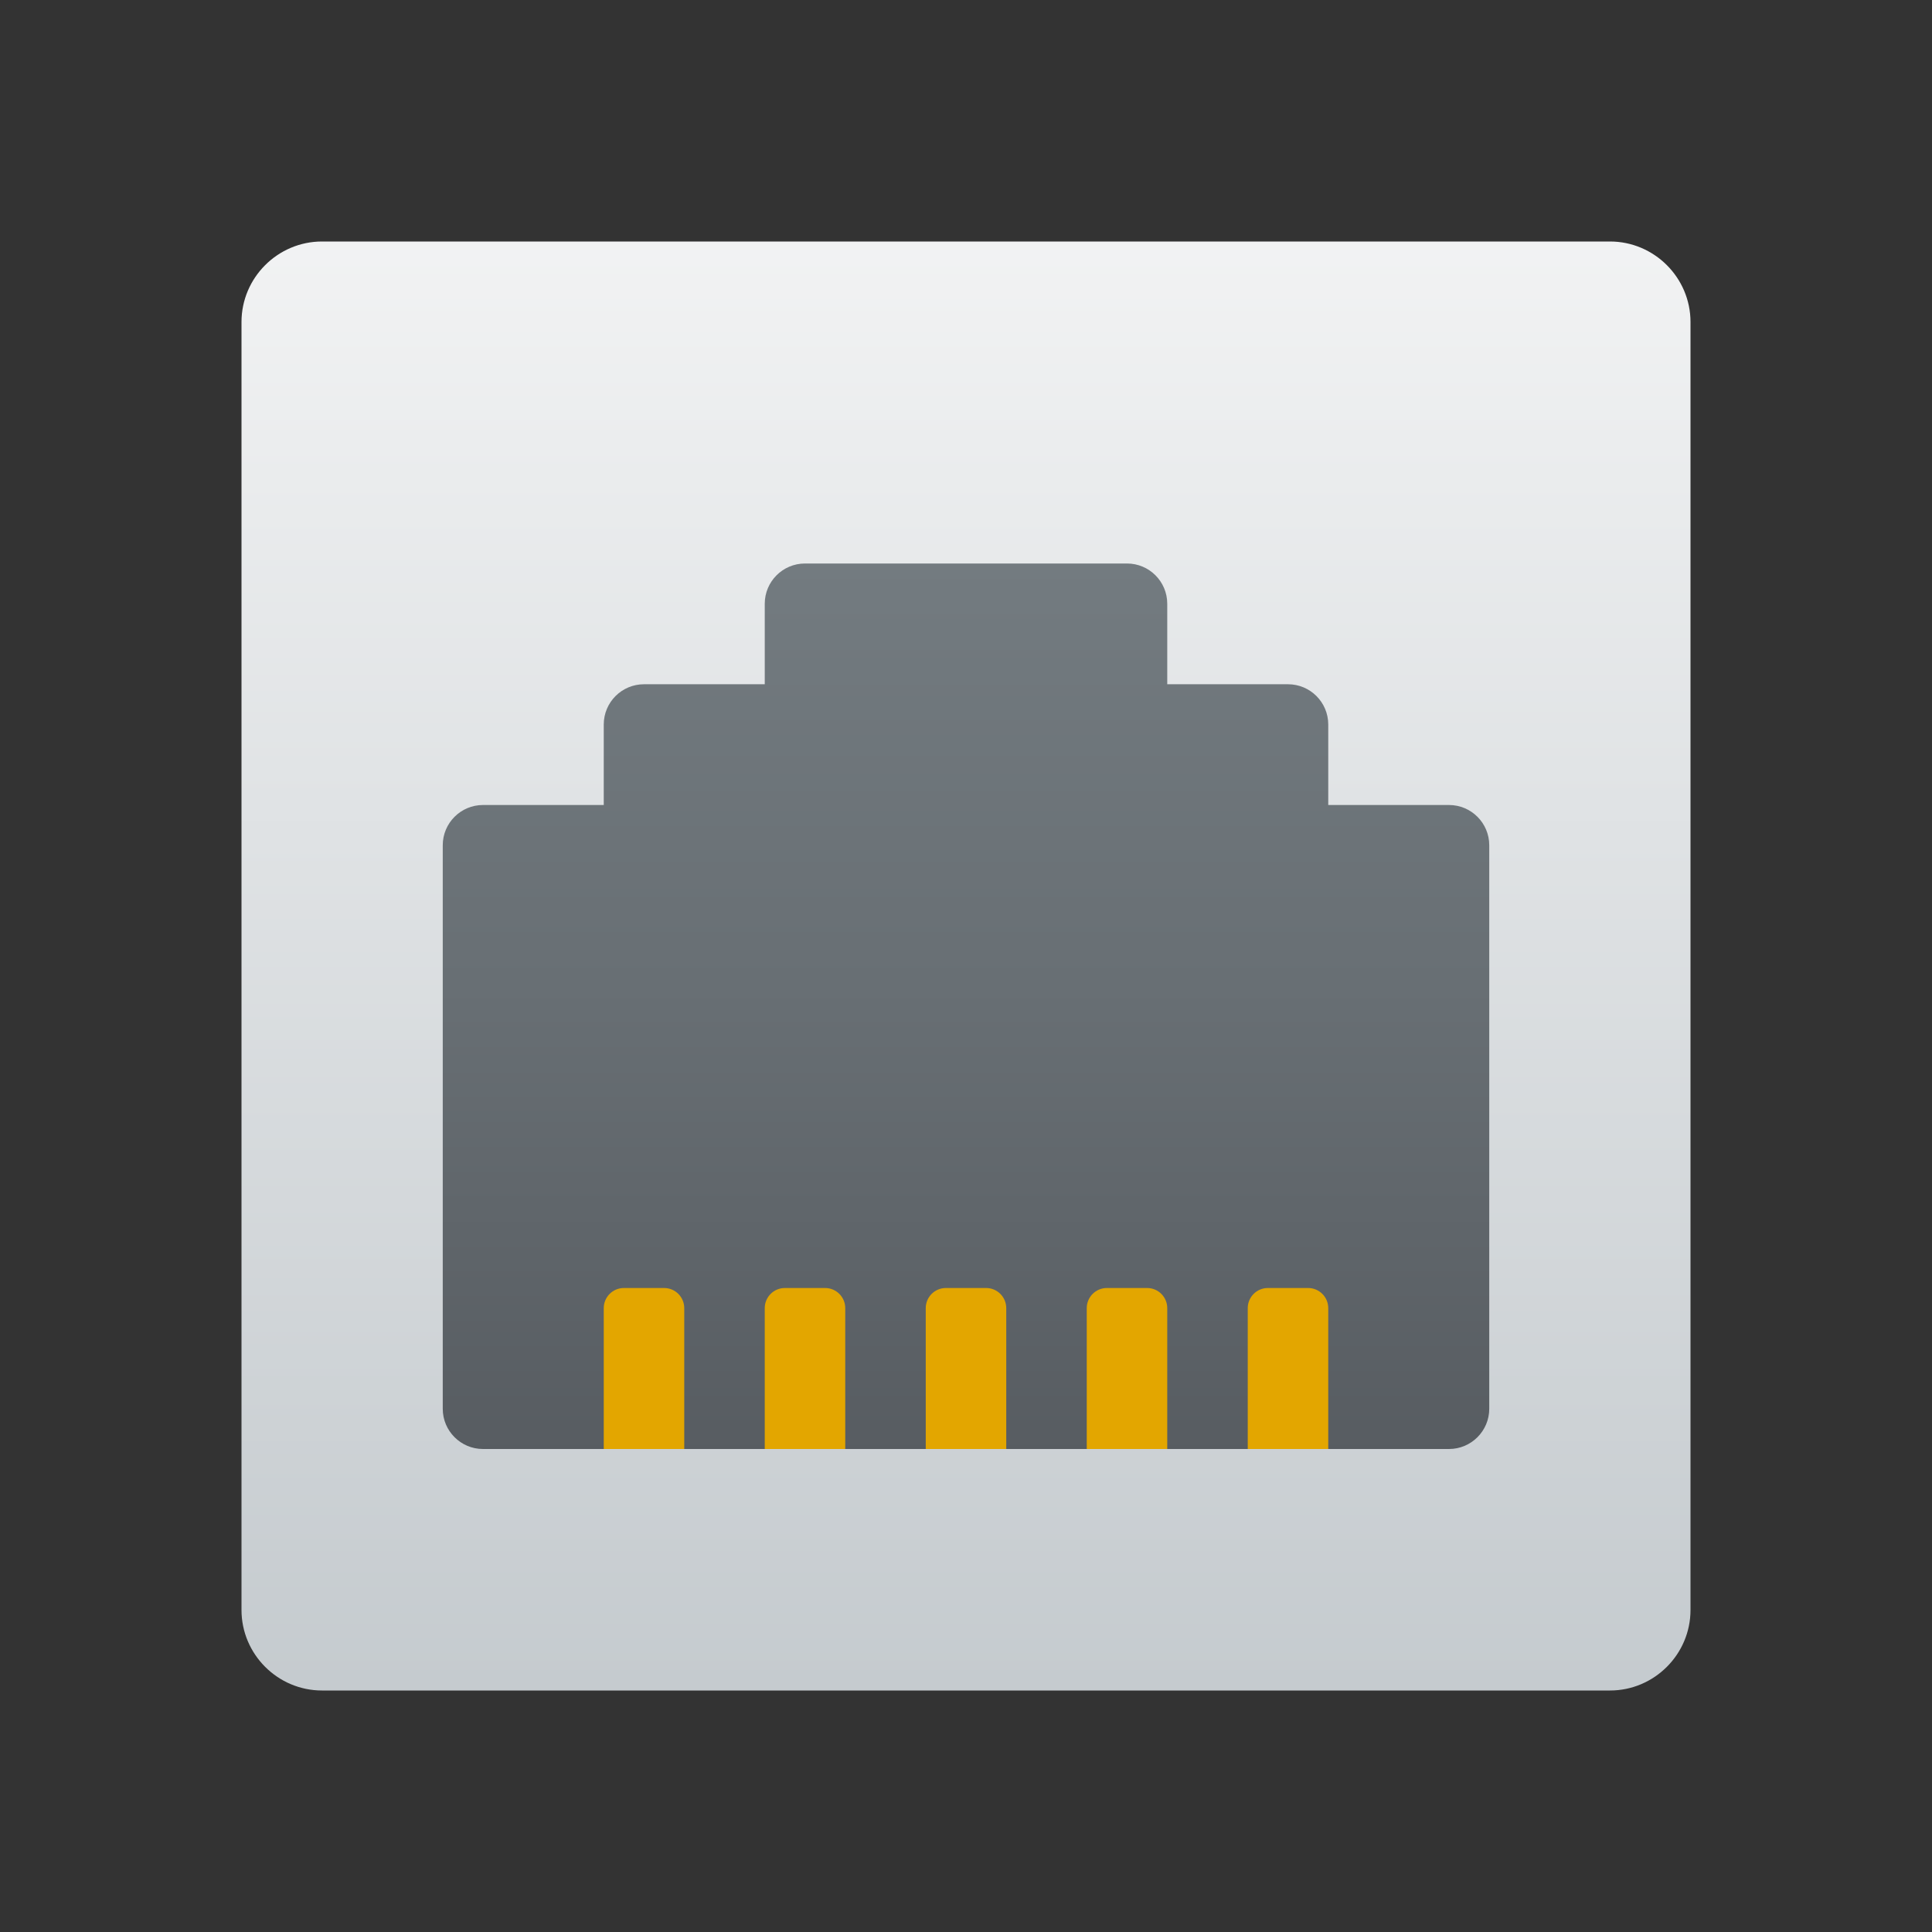 <svg xmlns="http://www.w3.org/2000/svg"  viewBox="0 0 48 48" width="96px" height="96px"><rect x="0" y="0" width="48" height="48" fill="#333333" stroke="none"/><linearGradient id="I4fYskwt_1jV05BsSV2Poa" x1="24" x2="24" y1="50.6" y2="1.942" gradientTransform="matrix(1 0 0 -1 0 47.89)" gradientUnits="userSpaceOnUse"><stop offset="0" stop-color="#fcfcfc"/><stop offset=".95" stop-color="#c3c9cd"/></linearGradient><path fill="url(#I4fYskwt_1jV05BsSV2Poa)" d="M40,42H8c-1.1,0-2-0.9-2-2V8c0-1.1,0.9-2,2-2h32c1.1,0,2,0.9,2,2v32C42,41.1,41.1,42,40,42z"/><linearGradient id="I4fYskwt_1jV05BsSV2Pob" x1="-522" x2="-522" y1="-454.164" y2="-476.433" gradientTransform="rotate(180 -249 -220.11)" gradientUnits="userSpaceOnUse"><stop offset="0" stop-color="#737b80"/><stop offset=".473" stop-color="#686f74"/><stop offset="1" stop-color="#575c61"/></linearGradient><path fill="url(#I4fYskwt_1jV05BsSV2Pob)" d="M12,36h24c0.552,0,1-0.448,1-1V21c0-0.552-0.448-1-1-1h-3v-2c0-0.552-0.448-1-1-1h-3v-2	c0-0.552-0.448-1-1-1h-8c-0.552,0-1,0.448-1,1v2h-3c-0.552,0-1,0.448-1,1v2h-3c-0.552,0-1,0.448-1,1v14C11,35.552,11.448,36,12,36z"/><path fill="#e3a600" d="M23.5,32h1c0.276,0,0.5,0.224,0.5,0.5V36h-2v-3.5C23,32.224,23.224,32,23.5,32z"/><path fill="#e3a600" d="M19.5,32h1c0.276,0,0.5,0.224,0.5,0.5V36h-2v-3.5C19,32.224,19.224,32,19.5,32z"/><path fill="#e3a600" d="M15.5,32h1c0.276,0,0.5,0.224,0.5,0.5V36h-2v-3.5C15,32.224,15.224,32,15.5,32z"/><path fill="#e3a600" d="M27.5,32h1c0.276,0,0.5,0.224,0.5,0.5V36h-2v-3.5C27,32.224,27.224,32,27.5,32z"/><path fill="#e3a600" d="M31.5,32h1c0.276,0,0.5,0.224,0.5,0.5V36h-2v-3.5C31,32.224,31.224,32,31.5,32z"/></svg>